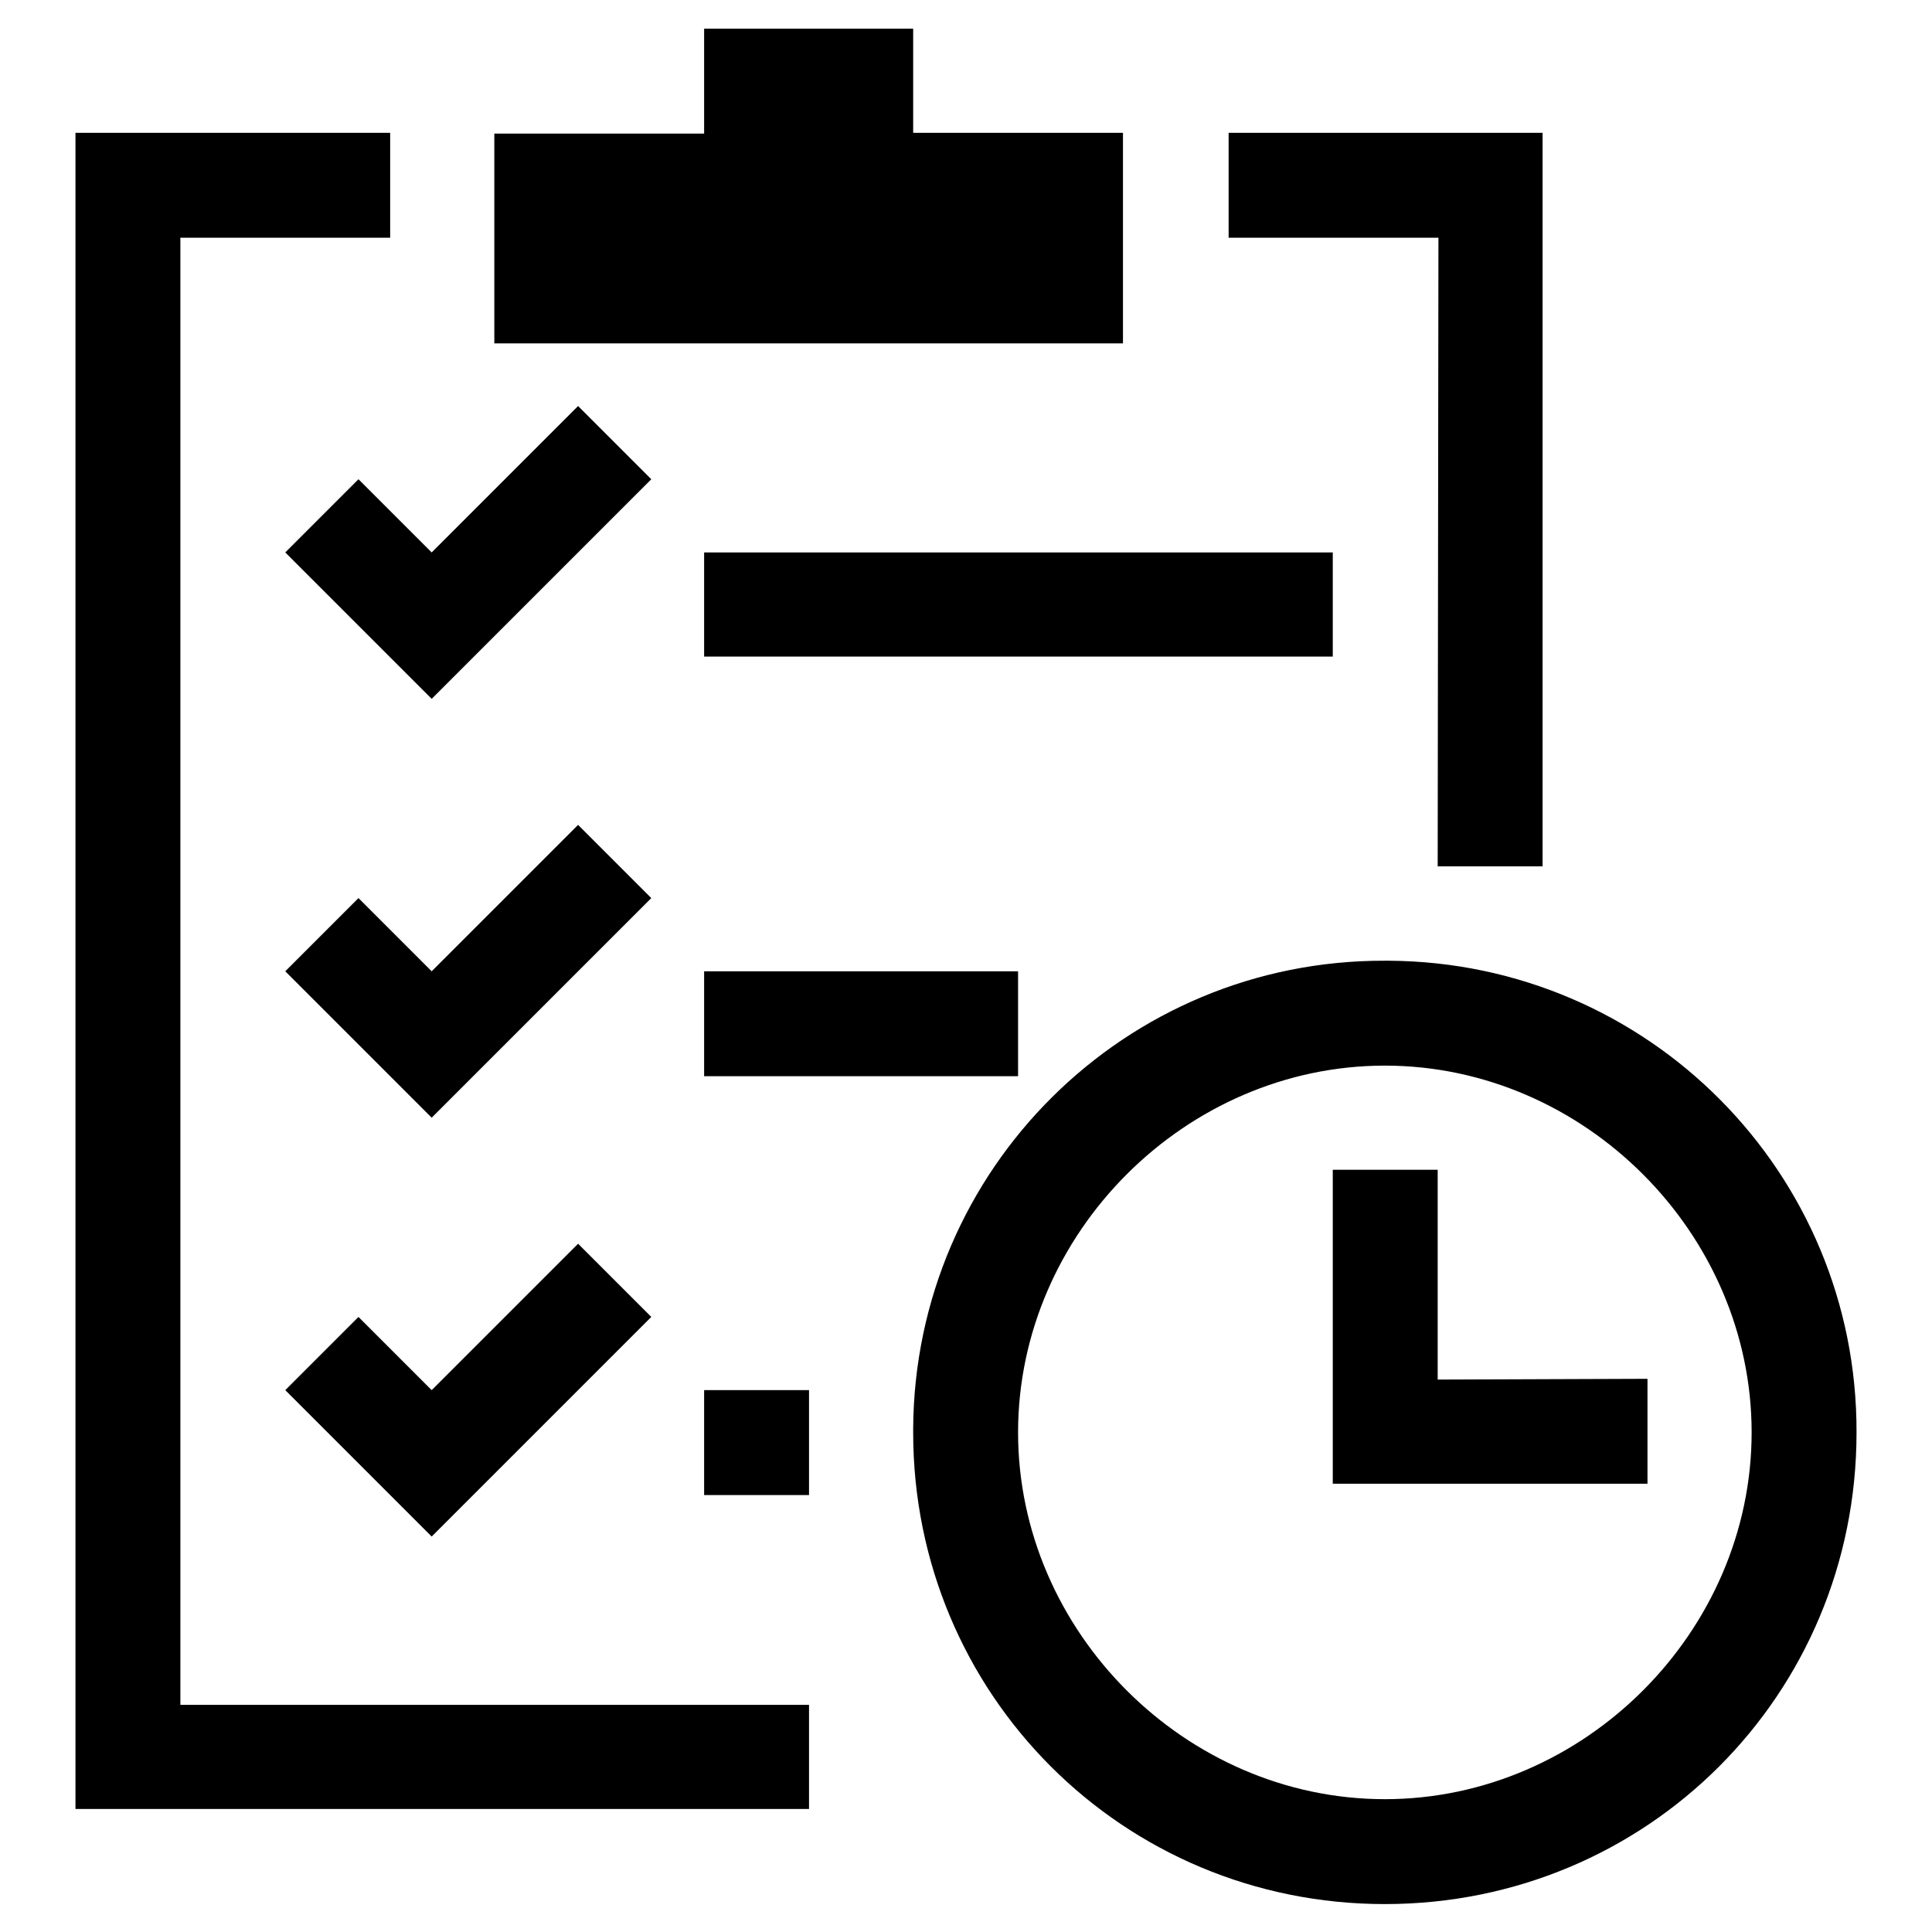 <?xml version="1.0" encoding="utf-8"?>
<!-- Svg Vector Icons : http://www.onlinewebfonts.com/icon -->
<!DOCTYPE svg PUBLIC "-//W3C//DTD SVG 1.1//EN" "http://www.w3.org/Graphics/SVG/1.1/DTD/svg11.dtd">
<svg version="1.1" xmlns="http://www.w3.org/2000/svg" xmlns:xlink="http://www.w3.org/1999/xlink" x="0px" y="0px" viewBox="0 0 256 256" enable-background="new 0 0 256 256" xml:space="preserve">
<g> <path fill="#000000" d="M93.3,73.2h83.3V87H93.3V73.2z M93.3,128.7h41.6v13.9H93.3V128.7z M93.3,184.2h13.9v13.9H93.3V184.2z  M148.8,17.6h-27.8V3.8H93.3v13.9H65.5v27.8h83.3V17.6z M47.5,82.9l9.7,9.7l9.7-9.7l19.4-19.4l-9.7-9.7L57.2,73.2l-9.7-9.7 l-9.7,9.7L47.5,82.9L47.5,82.9z M57.2,128.7l-9.7-9.7l-9.7,9.7l9.7,9.7l9.7,9.7l9.7-9.7L86.3,119l-9.7-9.7L57.2,128.7z M76.6,164.8 l-19.4,19.4l-9.7-9.7l-9.7,9.7l9.7,9.7l9.7,9.7l9.7-9.7l19.4-19.4L76.6,164.8z M183.5,141.2c26.4,0,48.6,22.2,48.6,48.6 c0,26.4-22.2,48.6-48.6,48.6c-26.4,0-48.6-22.2-48.6-48.6C134.9,163.4,157.1,141.2,183.5,141.2z M183.5,127.3 c-34.4-0.1-62.3,27.6-62.5,62c0,0.2,0,0.3,0,0.5c0,34.7,27.8,62.5,62.5,62.5s62.5-27.7,62.5-62.5c0.1-34.4-27.6-62.3-62-62.5 C183.9,127.3,183.7,127.3,183.5,127.3z M190.5,182.8v-27.8h-13.9v41.6h41.7v-13.9L190.5,182.8L190.5,182.8z M190.5,114.8h13.9V17.6 h-41.6v13.9h27.8L190.5,114.8L190.5,114.8L190.5,114.8z M107.2,225.9H23.9V31.5h27.8V17.6H10v222.1h97.2V225.9z"/></g>
</svg>